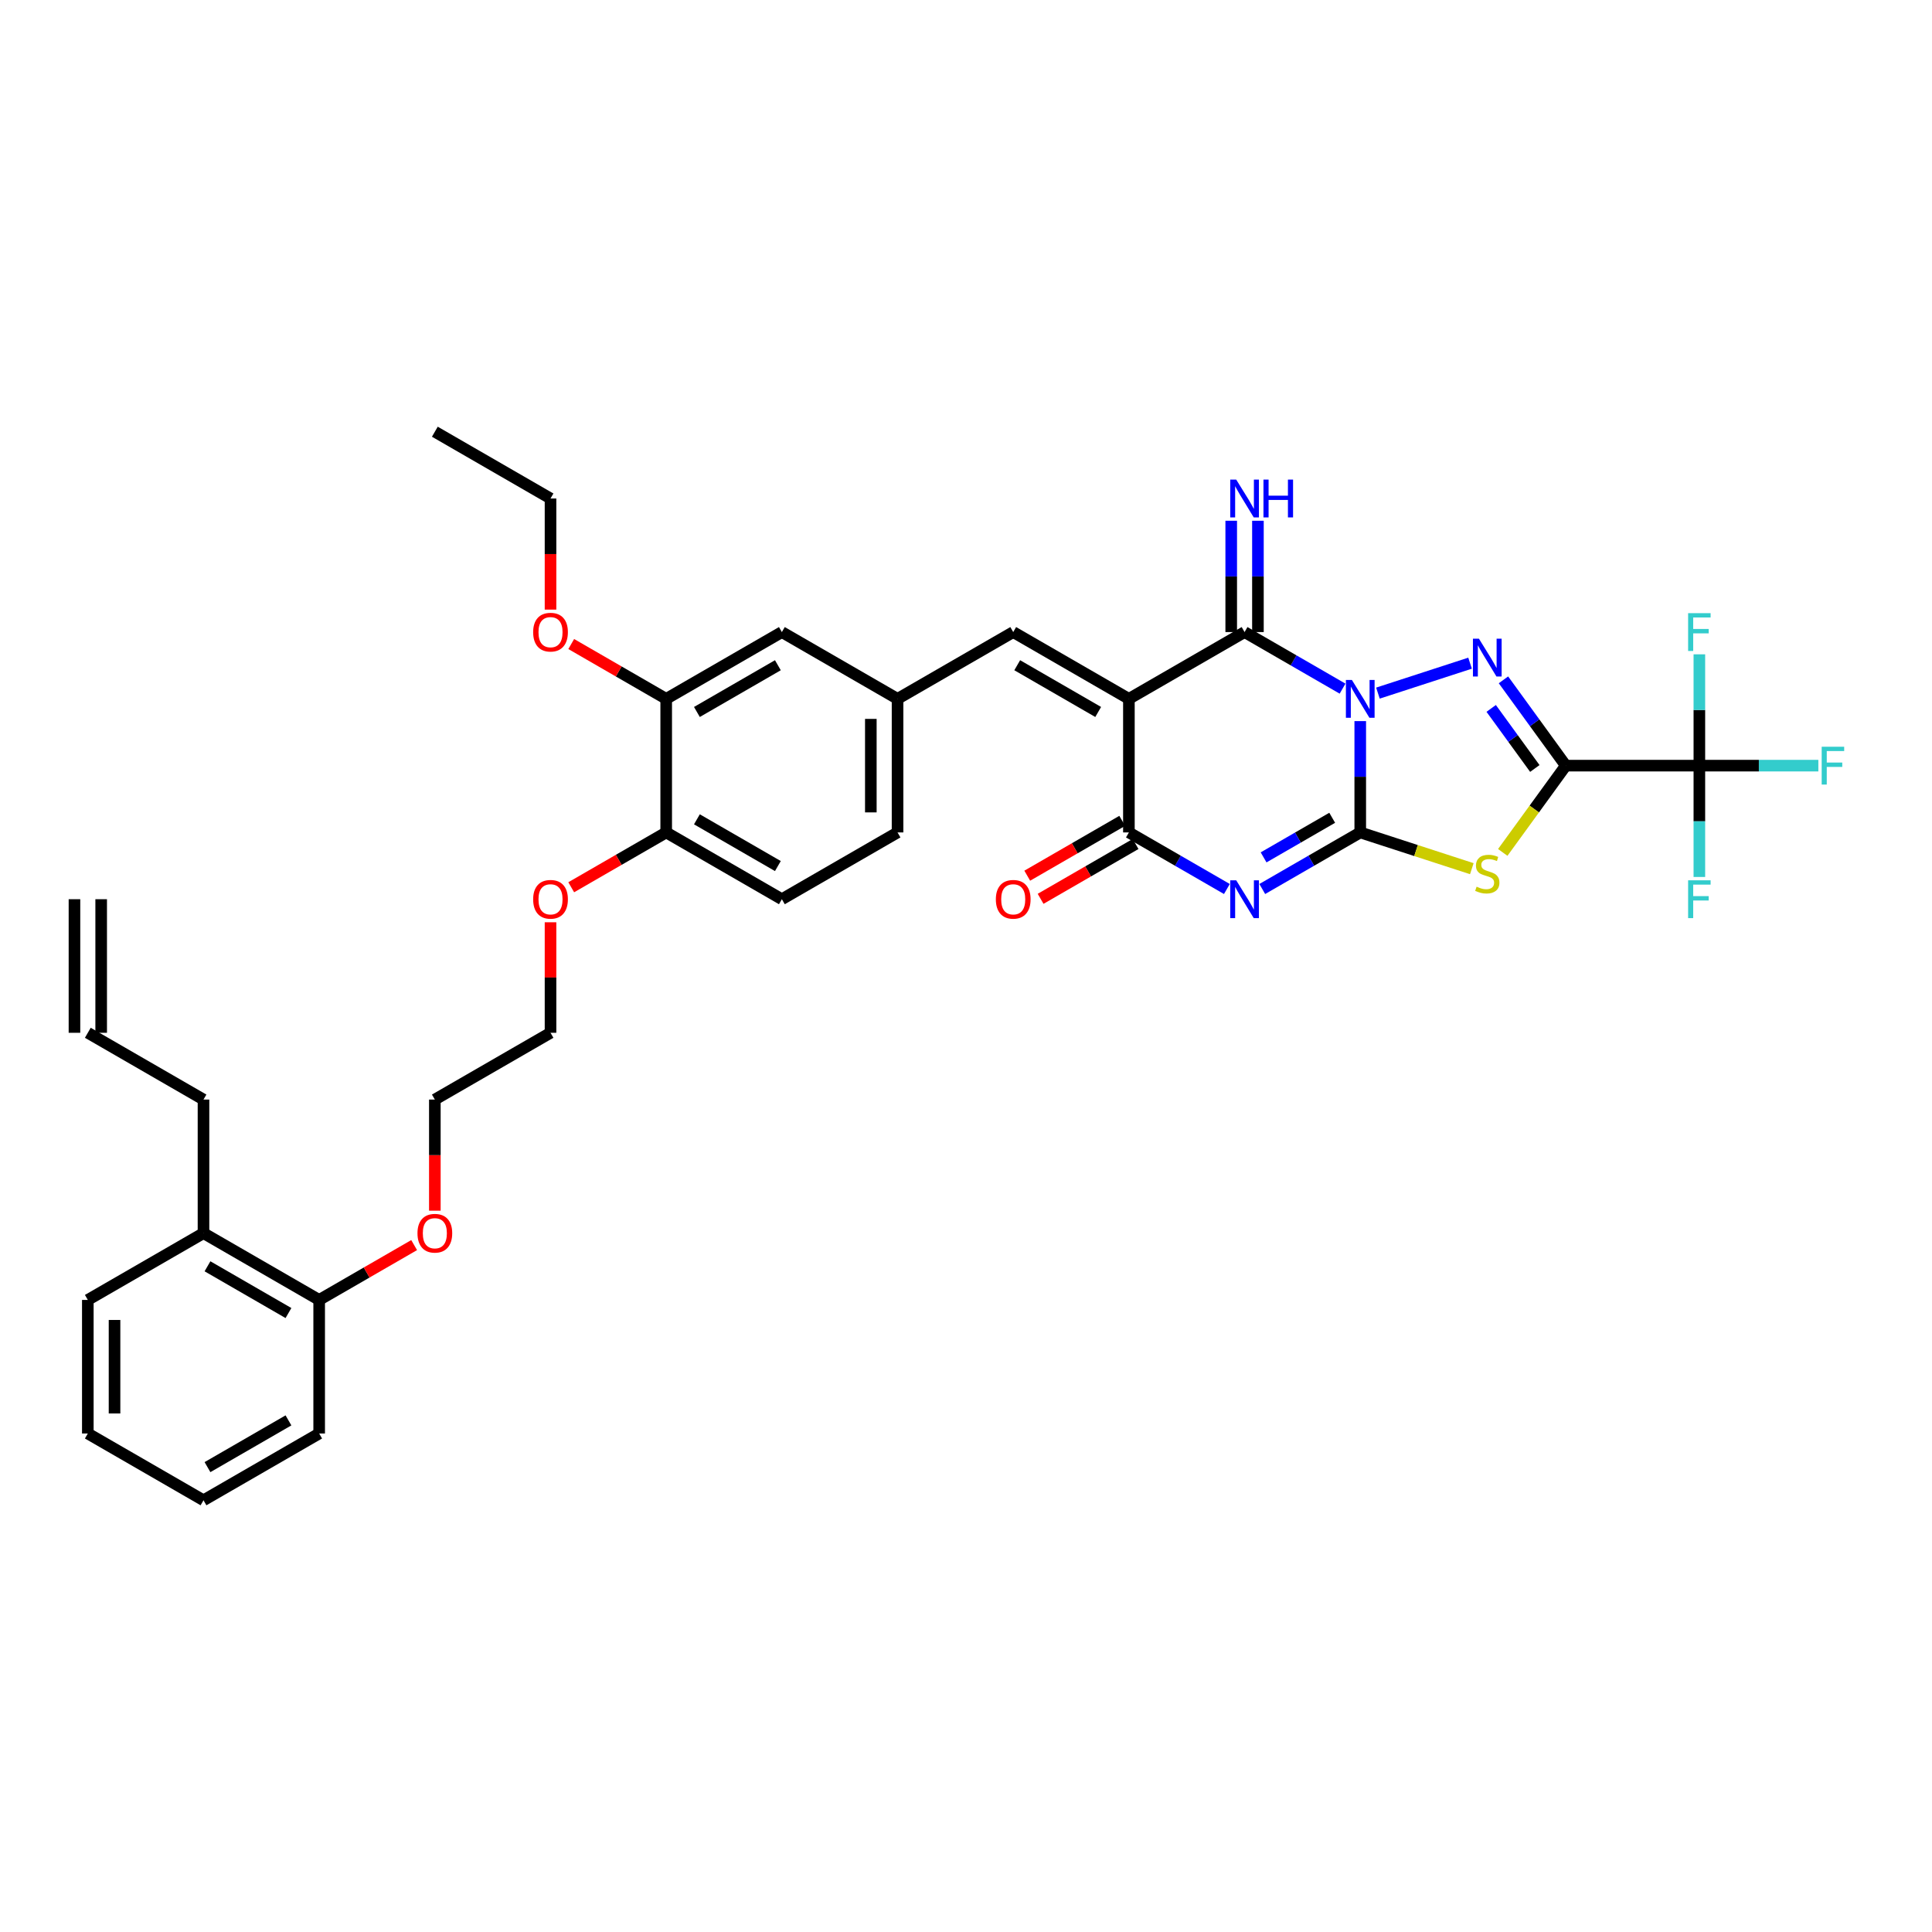 <?xml version='1.0' encoding='iso-8859-1'?>
<svg version='1.1' baseProfile='full'
              xmlns='http://www.w3.org/2000/svg'
                      xmlns:rdkit='http://www.rdkit.org/xml'
                      xmlns:xlink='http://www.w3.org/1999/xlink'
                  xml:space='preserve'
width='1000px' height='1000px' viewBox='0 0 1000 1000'>
<!-- END OF HEADER -->
<rect style='opacity:1.0;fill:#FFFFFF;stroke:none' width='1000' height='1000' x='0' y='0'> </rect>
<path class='bond-0' d='M 704.063,373.246 L 704.063,402.055' style='fill:none;fill-rule:evenodd;stroke:#0000FF;stroke-width:6px;stroke-linecap:butt;stroke-linejoin:miter;stroke-opacity:1' />
<path class='bond-0' d='M 704.063,402.055 L 704.063,430.864' style='fill:none;fill-rule:evenodd;stroke:#000000;stroke-width:6px;stroke-linecap:butt;stroke-linejoin:miter;stroke-opacity:1' />
<path class='bond-3' d='M 713.217,358.754 L 760.902,343.26' style='fill:none;fill-rule:evenodd;stroke:#0000FF;stroke-width:6px;stroke-linecap:butt;stroke-linejoin:miter;stroke-opacity:1' />
<path class='bond-6' d='M 694.909,356.443 L 669.549,341.802' style='fill:none;fill-rule:evenodd;stroke:#0000FF;stroke-width:6px;stroke-linecap:butt;stroke-linejoin:miter;stroke-opacity:1' />
<path class='bond-6' d='M 669.549,341.802 L 644.189,327.16' style='fill:none;fill-rule:evenodd;stroke:#000000;stroke-width:6px;stroke-linecap:butt;stroke-linejoin:miter;stroke-opacity:1' />
<path class='bond-2' d='M 704.063,430.864 L 678.703,445.506' style='fill:none;fill-rule:evenodd;stroke:#000000;stroke-width:6px;stroke-linecap:butt;stroke-linejoin:miter;stroke-opacity:1' />
<path class='bond-2' d='M 678.703,445.506 L 653.343,460.147' style='fill:none;fill-rule:evenodd;stroke:#0000FF;stroke-width:6px;stroke-linecap:butt;stroke-linejoin:miter;stroke-opacity:1' />
<path class='bond-2' d='M 689.541,423.282 L 671.789,433.531' style='fill:none;fill-rule:evenodd;stroke:#000000;stroke-width:6px;stroke-linecap:butt;stroke-linejoin:miter;stroke-opacity:1' />
<path class='bond-2' d='M 671.789,433.531 L 654.037,443.78' style='fill:none;fill-rule:evenodd;stroke:#0000FF;stroke-width:6px;stroke-linecap:butt;stroke-linejoin:miter;stroke-opacity:1' />
<path class='bond-5' d='M 704.063,430.864 L 732.936,440.245' style='fill:none;fill-rule:evenodd;stroke:#000000;stroke-width:6px;stroke-linecap:butt;stroke-linejoin:miter;stroke-opacity:1' />
<path class='bond-5' d='M 732.936,440.245 L 761.809,449.627' style='fill:none;fill-rule:evenodd;stroke:#CCCC00;stroke-width:6px;stroke-linecap:butt;stroke-linejoin:miter;stroke-opacity:1' />
<path class='bond-1' d='M 810.452,396.296 L 794.318,374.089' style='fill:none;fill-rule:evenodd;stroke:#000000;stroke-width:6px;stroke-linecap:butt;stroke-linejoin:miter;stroke-opacity:1' />
<path class='bond-1' d='M 794.318,374.089 L 778.184,351.882' style='fill:none;fill-rule:evenodd;stroke:#0000FF;stroke-width:6px;stroke-linecap:butt;stroke-linejoin:miter;stroke-opacity:1' />
<path class='bond-1' d='M 794.426,397.761 L 783.131,382.216' style='fill:none;fill-rule:evenodd;stroke:#000000;stroke-width:6px;stroke-linecap:butt;stroke-linejoin:miter;stroke-opacity:1' />
<path class='bond-1' d='M 783.131,382.216 L 771.837,366.671' style='fill:none;fill-rule:evenodd;stroke:#0000FF;stroke-width:6px;stroke-linecap:butt;stroke-linejoin:miter;stroke-opacity:1' />
<path class='bond-8' d='M 810.452,396.296 L 879.588,396.296' style='fill:none;fill-rule:evenodd;stroke:#000000;stroke-width:6px;stroke-linecap:butt;stroke-linejoin:miter;stroke-opacity:1' />
<path class='bond-37' d='M 810.452,396.296 L 794.137,418.753' style='fill:none;fill-rule:evenodd;stroke:#000000;stroke-width:6px;stroke-linecap:butt;stroke-linejoin:miter;stroke-opacity:1' />
<path class='bond-37' d='M 794.137,418.753 L 777.821,441.209' style='fill:none;fill-rule:evenodd;stroke:#CCCC00;stroke-width:6px;stroke-linecap:butt;stroke-linejoin:miter;stroke-opacity:1' />
<path class='bond-38' d='M 635.036,460.147 L 609.676,445.506' style='fill:none;fill-rule:evenodd;stroke:#0000FF;stroke-width:6px;stroke-linecap:butt;stroke-linejoin:miter;stroke-opacity:1' />
<path class='bond-38' d='M 609.676,445.506 L 584.316,430.864' style='fill:none;fill-rule:evenodd;stroke:#000000;stroke-width:6px;stroke-linecap:butt;stroke-linejoin:miter;stroke-opacity:1' />
<path class='bond-4' d='M 584.316,361.728 L 644.189,327.16' style='fill:none;fill-rule:evenodd;stroke:#000000;stroke-width:6px;stroke-linecap:butt;stroke-linejoin:miter;stroke-opacity:1' />
<path class='bond-7' d='M 584.316,361.728 L 584.316,430.864' style='fill:none;fill-rule:evenodd;stroke:#000000;stroke-width:6px;stroke-linecap:butt;stroke-linejoin:miter;stroke-opacity:1' />
<path class='bond-9' d='M 584.316,361.728 L 524.443,327.16' style='fill:none;fill-rule:evenodd;stroke:#000000;stroke-width:6px;stroke-linecap:butt;stroke-linejoin:miter;stroke-opacity:1' />
<path class='bond-9' d='M 568.421,368.518 L 526.51,344.32' style='fill:none;fill-rule:evenodd;stroke:#000000;stroke-width:6px;stroke-linecap:butt;stroke-linejoin:miter;stroke-opacity:1' />
<path class='bond-10' d='M 651.103,327.16 L 651.103,298.351' style='fill:none;fill-rule:evenodd;stroke:#000000;stroke-width:6px;stroke-linecap:butt;stroke-linejoin:miter;stroke-opacity:1' />
<path class='bond-10' d='M 651.103,298.351 L 651.103,269.542' style='fill:none;fill-rule:evenodd;stroke:#0000FF;stroke-width:6px;stroke-linecap:butt;stroke-linejoin:miter;stroke-opacity:1' />
<path class='bond-10' d='M 637.276,327.16 L 637.276,298.351' style='fill:none;fill-rule:evenodd;stroke:#000000;stroke-width:6px;stroke-linecap:butt;stroke-linejoin:miter;stroke-opacity:1' />
<path class='bond-10' d='M 637.276,298.351 L 637.276,269.542' style='fill:none;fill-rule:evenodd;stroke:#0000FF;stroke-width:6px;stroke-linecap:butt;stroke-linejoin:miter;stroke-opacity:1' />
<path class='bond-12' d='M 580.859,424.877 L 556.28,439.067' style='fill:none;fill-rule:evenodd;stroke:#000000;stroke-width:6px;stroke-linecap:butt;stroke-linejoin:miter;stroke-opacity:1' />
<path class='bond-12' d='M 556.28,439.067 L 531.702,453.258' style='fill:none;fill-rule:evenodd;stroke:#FF0000;stroke-width:6px;stroke-linecap:butt;stroke-linejoin:miter;stroke-opacity:1' />
<path class='bond-12' d='M 587.773,436.851 L 563.194,451.042' style='fill:none;fill-rule:evenodd;stroke:#000000;stroke-width:6px;stroke-linecap:butt;stroke-linejoin:miter;stroke-opacity:1' />
<path class='bond-12' d='M 563.194,451.042 L 538.615,465.232' style='fill:none;fill-rule:evenodd;stroke:#FF0000;stroke-width:6px;stroke-linecap:butt;stroke-linejoin:miter;stroke-opacity:1' />
<path class='bond-16' d='M 879.588,396.296 L 910.381,396.296' style='fill:none;fill-rule:evenodd;stroke:#000000;stroke-width:6px;stroke-linecap:butt;stroke-linejoin:miter;stroke-opacity:1' />
<path class='bond-16' d='M 910.381,396.296 L 941.175,396.296' style='fill:none;fill-rule:evenodd;stroke:#33CCCC;stroke-width:6px;stroke-linecap:butt;stroke-linejoin:miter;stroke-opacity:1' />
<path class='bond-17' d='M 879.588,396.296 L 879.588,425.105' style='fill:none;fill-rule:evenodd;stroke:#000000;stroke-width:6px;stroke-linecap:butt;stroke-linejoin:miter;stroke-opacity:1' />
<path class='bond-17' d='M 879.588,425.105 L 879.588,453.914' style='fill:none;fill-rule:evenodd;stroke:#33CCCC;stroke-width:6px;stroke-linecap:butt;stroke-linejoin:miter;stroke-opacity:1' />
<path class='bond-18' d='M 879.588,396.296 L 879.588,367.487' style='fill:none;fill-rule:evenodd;stroke:#000000;stroke-width:6px;stroke-linecap:butt;stroke-linejoin:miter;stroke-opacity:1' />
<path class='bond-18' d='M 879.588,367.487 L 879.588,338.678' style='fill:none;fill-rule:evenodd;stroke:#33CCCC;stroke-width:6px;stroke-linecap:butt;stroke-linejoin:miter;stroke-opacity:1' />
<path class='bond-13' d='M 524.443,327.16 L 464.569,361.728' style='fill:none;fill-rule:evenodd;stroke:#000000;stroke-width:6px;stroke-linecap:butt;stroke-linejoin:miter;stroke-opacity:1' />
<path class='bond-11' d='M 344.822,361.728 L 404.696,327.16' style='fill:none;fill-rule:evenodd;stroke:#000000;stroke-width:6px;stroke-linecap:butt;stroke-linejoin:miter;stroke-opacity:1' />
<path class='bond-11' d='M 360.717,368.518 L 402.628,344.32' style='fill:none;fill-rule:evenodd;stroke:#000000;stroke-width:6px;stroke-linecap:butt;stroke-linejoin:miter;stroke-opacity:1' />
<path class='bond-25' d='M 344.822,361.728 L 320.243,347.538' style='fill:none;fill-rule:evenodd;stroke:#000000;stroke-width:6px;stroke-linecap:butt;stroke-linejoin:miter;stroke-opacity:1' />
<path class='bond-25' d='M 320.243,347.538 L 295.665,333.347' style='fill:none;fill-rule:evenodd;stroke:#FF0000;stroke-width:6px;stroke-linecap:butt;stroke-linejoin:miter;stroke-opacity:1' />
<path class='bond-39' d='M 344.822,361.728 L 344.822,430.864' style='fill:none;fill-rule:evenodd;stroke:#000000;stroke-width:6px;stroke-linecap:butt;stroke-linejoin:miter;stroke-opacity:1' />
<path class='bond-14' d='M 464.569,361.728 L 404.696,327.16' style='fill:none;fill-rule:evenodd;stroke:#000000;stroke-width:6px;stroke-linecap:butt;stroke-linejoin:miter;stroke-opacity:1' />
<path class='bond-24' d='M 464.569,361.728 L 464.569,430.864' style='fill:none;fill-rule:evenodd;stroke:#000000;stroke-width:6px;stroke-linecap:butt;stroke-linejoin:miter;stroke-opacity:1' />
<path class='bond-24' d='M 450.742,372.098 L 450.742,420.494' style='fill:none;fill-rule:evenodd;stroke:#000000;stroke-width:6px;stroke-linecap:butt;stroke-linejoin:miter;stroke-opacity:1' />
<path class='bond-15' d='M 344.822,430.864 L 404.696,465.432' style='fill:none;fill-rule:evenodd;stroke:#000000;stroke-width:6px;stroke-linecap:butt;stroke-linejoin:miter;stroke-opacity:1' />
<path class='bond-15' d='M 360.717,424.075 L 402.628,448.272' style='fill:none;fill-rule:evenodd;stroke:#000000;stroke-width:6px;stroke-linecap:butt;stroke-linejoin:miter;stroke-opacity:1' />
<path class='bond-26' d='M 344.822,430.864 L 320.243,445.055' style='fill:none;fill-rule:evenodd;stroke:#000000;stroke-width:6px;stroke-linecap:butt;stroke-linejoin:miter;stroke-opacity:1' />
<path class='bond-26' d='M 320.243,445.055 L 295.665,459.245' style='fill:none;fill-rule:evenodd;stroke:#FF0000;stroke-width:6px;stroke-linecap:butt;stroke-linejoin:miter;stroke-opacity:1' />
<path class='bond-19' d='M 165.202,672.84 L 189.78,658.649' style='fill:none;fill-rule:evenodd;stroke:#000000;stroke-width:6px;stroke-linecap:butt;stroke-linejoin:miter;stroke-opacity:1' />
<path class='bond-19' d='M 189.78,658.649 L 214.359,644.459' style='fill:none;fill-rule:evenodd;stroke:#FF0000;stroke-width:6px;stroke-linecap:butt;stroke-linejoin:miter;stroke-opacity:1' />
<path class='bond-20' d='M 165.202,672.84 L 105.328,638.272' style='fill:none;fill-rule:evenodd;stroke:#000000;stroke-width:6px;stroke-linecap:butt;stroke-linejoin:miter;stroke-opacity:1' />
<path class='bond-20' d='M 149.307,679.629 L 107.395,655.432' style='fill:none;fill-rule:evenodd;stroke:#000000;stroke-width:6px;stroke-linecap:butt;stroke-linejoin:miter;stroke-opacity:1' />
<path class='bond-29' d='M 165.202,672.84 L 165.202,741.976' style='fill:none;fill-rule:evenodd;stroke:#000000;stroke-width:6px;stroke-linecap:butt;stroke-linejoin:miter;stroke-opacity:1' />
<path class='bond-28' d='M 105.328,638.272 L 105.328,569.136' style='fill:none;fill-rule:evenodd;stroke:#000000;stroke-width:6px;stroke-linecap:butt;stroke-linejoin:miter;stroke-opacity:1' />
<path class='bond-30' d='M 105.328,638.272 L 45.455,672.84' style='fill:none;fill-rule:evenodd;stroke:#000000;stroke-width:6px;stroke-linecap:butt;stroke-linejoin:miter;stroke-opacity:1' />
<path class='bond-21' d='M 404.696,465.432 L 464.569,430.864' style='fill:none;fill-rule:evenodd;stroke:#000000;stroke-width:6px;stroke-linecap:butt;stroke-linejoin:miter;stroke-opacity:1' />
<path class='bond-22' d='M 45.455,534.568 L 105.328,569.136' style='fill:none;fill-rule:evenodd;stroke:#000000;stroke-width:6px;stroke-linecap:butt;stroke-linejoin:miter;stroke-opacity:1' />
<path class='bond-23' d='M 52.368,534.568 L 52.368,465.432' style='fill:none;fill-rule:evenodd;stroke:#000000;stroke-width:6px;stroke-linecap:butt;stroke-linejoin:miter;stroke-opacity:1' />
<path class='bond-23' d='M 38.541,534.568 L 38.541,465.432' style='fill:none;fill-rule:evenodd;stroke:#000000;stroke-width:6px;stroke-linecap:butt;stroke-linejoin:miter;stroke-opacity:1' />
<path class='bond-31' d='M 284.949,315.531 L 284.949,286.778' style='fill:none;fill-rule:evenodd;stroke:#FF0000;stroke-width:6px;stroke-linecap:butt;stroke-linejoin:miter;stroke-opacity:1' />
<path class='bond-31' d='M 284.949,286.778 L 284.949,258.024' style='fill:none;fill-rule:evenodd;stroke:#000000;stroke-width:6px;stroke-linecap:butt;stroke-linejoin:miter;stroke-opacity:1' />
<path class='bond-33' d='M 284.949,477.365 L 284.949,505.966' style='fill:none;fill-rule:evenodd;stroke:#FF0000;stroke-width:6px;stroke-linecap:butt;stroke-linejoin:miter;stroke-opacity:1' />
<path class='bond-33' d='M 284.949,505.966 L 284.949,534.568' style='fill:none;fill-rule:evenodd;stroke:#000000;stroke-width:6px;stroke-linecap:butt;stroke-linejoin:miter;stroke-opacity:1' />
<path class='bond-27' d='M 225.075,626.643 L 225.075,597.89' style='fill:none;fill-rule:evenodd;stroke:#FF0000;stroke-width:6px;stroke-linecap:butt;stroke-linejoin:miter;stroke-opacity:1' />
<path class='bond-27' d='M 225.075,597.89 L 225.075,569.136' style='fill:none;fill-rule:evenodd;stroke:#000000;stroke-width:6px;stroke-linecap:butt;stroke-linejoin:miter;stroke-opacity:1' />
<path class='bond-36' d='M 165.202,741.976 L 105.328,776.544' style='fill:none;fill-rule:evenodd;stroke:#000000;stroke-width:6px;stroke-linecap:butt;stroke-linejoin:miter;stroke-opacity:1' />
<path class='bond-36' d='M 149.307,735.186 L 107.395,759.384' style='fill:none;fill-rule:evenodd;stroke:#000000;stroke-width:6px;stroke-linecap:butt;stroke-linejoin:miter;stroke-opacity:1' />
<path class='bond-40' d='M 45.455,672.84 L 45.455,741.976' style='fill:none;fill-rule:evenodd;stroke:#000000;stroke-width:6px;stroke-linecap:butt;stroke-linejoin:miter;stroke-opacity:1' />
<path class='bond-40' d='M 59.282,683.21 L 59.282,731.605' style='fill:none;fill-rule:evenodd;stroke:#000000;stroke-width:6px;stroke-linecap:butt;stroke-linejoin:miter;stroke-opacity:1' />
<path class='bond-34' d='M 284.949,258.024 L 225.075,223.456' style='fill:none;fill-rule:evenodd;stroke:#000000;stroke-width:6px;stroke-linecap:butt;stroke-linejoin:miter;stroke-opacity:1' />
<path class='bond-32' d='M 225.075,569.136 L 284.949,534.568' style='fill:none;fill-rule:evenodd;stroke:#000000;stroke-width:6px;stroke-linecap:butt;stroke-linejoin:miter;stroke-opacity:1' />
<path class='bond-35' d='M 45.455,741.976 L 105.328,776.544' style='fill:none;fill-rule:evenodd;stroke:#000000;stroke-width:6px;stroke-linecap:butt;stroke-linejoin:miter;stroke-opacity:1' />
<path  class='atom-0' d='M 699.735 351.938
L 706.151 362.309
Q 706.787 363.332, 707.81 365.185
Q 708.833 367.038, 708.889 367.148
L 708.889 351.938
L 711.488 351.938
L 711.488 371.518
L 708.806 371.518
L 701.92 360.179
Q 701.118 358.852, 700.261 357.331
Q 699.431 355.81, 699.182 355.34
L 699.182 371.518
L 696.638 371.518
L 696.638 351.938
L 699.735 351.938
' fill='#0000FF'/>
<path  class='atom-3' d='M 639.862 455.642
L 646.277 466.013
Q 646.913 467.036, 647.937 468.889
Q 648.96 470.742, 649.015 470.852
L 649.015 455.642
L 651.615 455.642
L 651.615 475.222
L 648.932 475.222
L 642.046 463.883
Q 641.244 462.556, 640.387 461.035
Q 639.557 459.514, 639.308 459.044
L 639.308 475.222
L 636.764 475.222
L 636.764 455.642
L 639.862 455.642
' fill='#0000FF'/>
<path  class='atom-4' d='M 765.487 330.574
L 771.903 340.945
Q 772.539 341.968, 773.562 343.821
Q 774.586 345.674, 774.641 345.784
L 774.641 330.574
L 777.24 330.574
L 777.24 350.154
L 774.558 350.154
L 767.672 338.815
Q 766.87 337.488, 766.013 335.967
Q 765.183 334.446, 764.934 333.976
L 764.934 350.154
L 762.39 350.154
L 762.39 330.574
L 765.487 330.574
' fill='#0000FF'/>
<path  class='atom-6' d='M 764.284 458.948
Q 764.506 459.031, 765.418 459.418
Q 766.331 459.806, 767.326 460.054
Q 768.35 460.276, 769.345 460.276
Q 771.198 460.276, 772.276 459.391
Q 773.355 458.478, 773.355 456.902
Q 773.355 455.823, 772.802 455.16
Q 772.276 454.496, 771.447 454.136
Q 770.617 453.777, 769.234 453.362
Q 767.492 452.837, 766.441 452.339
Q 765.418 451.841, 764.671 450.79
Q 763.952 449.739, 763.952 447.969
Q 763.952 445.508, 765.612 443.987
Q 767.299 442.466, 770.617 442.466
Q 772.885 442.466, 775.457 443.545
L 774.821 445.674
Q 772.47 444.706, 770.7 444.706
Q 768.792 444.706, 767.741 445.508
Q 766.69 446.283, 766.718 447.638
Q 766.718 448.688, 767.243 449.325
Q 767.796 449.961, 768.571 450.32
Q 769.373 450.68, 770.7 451.094
Q 772.47 451.647, 773.521 452.201
Q 774.572 452.754, 775.318 453.887
Q 776.093 454.994, 776.093 456.902
Q 776.093 459.612, 774.268 461.078
Q 772.47 462.516, 769.456 462.516
Q 767.713 462.516, 766.386 462.128
Q 765.086 461.769, 763.538 461.133
L 764.284 458.948
' fill='#CCCC00'/>
<path  class='atom-11' d='M 639.862 248.234
L 646.277 258.605
Q 646.913 259.628, 647.937 261.481
Q 648.96 263.334, 649.015 263.444
L 649.015 248.234
L 651.615 248.234
L 651.615 267.814
L 648.932 267.814
L 642.046 256.476
Q 641.244 255.148, 640.387 253.627
Q 639.557 252.106, 639.308 251.636
L 639.308 267.814
L 636.764 267.814
L 636.764 248.234
L 639.862 248.234
' fill='#0000FF'/>
<path  class='atom-11' d='M 653.965 248.234
L 656.62 248.234
L 656.62 256.558
L 666.631 256.558
L 666.631 248.234
L 669.286 248.234
L 669.286 267.814
L 666.631 267.814
L 666.631 258.771
L 656.62 258.771
L 656.62 267.814
L 653.965 267.814
L 653.965 248.234
' fill='#0000FF'/>
<path  class='atom-13' d='M 515.455 465.487
Q 515.455 460.786, 517.778 458.159
Q 520.101 455.532, 524.443 455.532
Q 528.784 455.532, 531.107 458.159
Q 533.43 460.786, 533.43 465.487
Q 533.43 470.244, 531.08 472.954
Q 528.729 475.636, 524.443 475.636
Q 520.128 475.636, 517.778 472.954
Q 515.455 470.272, 515.455 465.487
M 524.443 473.424
Q 527.429 473.424, 529.033 471.433
Q 530.665 469.414, 530.665 465.487
Q 530.665 461.643, 529.033 459.708
Q 527.429 457.744, 524.443 457.744
Q 521.456 457.744, 519.824 459.68
Q 518.22 461.616, 518.22 465.487
Q 518.22 469.442, 519.824 471.433
Q 521.456 473.424, 524.443 473.424
' fill='#FF0000'/>
<path  class='atom-17' d='M 942.903 386.506
L 954.545 386.506
L 954.545 388.746
L 945.53 388.746
L 945.53 394.692
L 953.55 394.692
L 953.55 396.96
L 945.53 396.96
L 945.53 406.086
L 942.903 406.086
L 942.903 386.506
' fill='#33CCCC'/>
<path  class='atom-18' d='M 873.767 455.642
L 885.409 455.642
L 885.409 457.882
L 876.394 457.882
L 876.394 463.828
L 884.414 463.828
L 884.414 466.096
L 876.394 466.096
L 876.394 475.222
L 873.767 475.222
L 873.767 455.642
' fill='#33CCCC'/>
<path  class='atom-19' d='M 873.767 317.37
L 885.409 317.37
L 885.409 319.61
L 876.394 319.61
L 876.394 325.556
L 884.414 325.556
L 884.414 327.824
L 876.394 327.824
L 876.394 336.95
L 873.767 336.95
L 873.767 317.37
' fill='#33CCCC'/>
<path  class='atom-26' d='M 275.961 327.215
Q 275.961 322.514, 278.284 319.887
Q 280.607 317.26, 284.949 317.26
Q 289.29 317.26, 291.613 319.887
Q 293.936 322.514, 293.936 327.215
Q 293.936 331.972, 291.586 334.682
Q 289.235 337.365, 284.949 337.365
Q 280.634 337.365, 278.284 334.682
Q 275.961 332, 275.961 327.215
M 284.949 335.152
Q 287.935 335.152, 289.539 333.161
Q 291.171 331.142, 291.171 327.215
Q 291.171 323.371, 289.539 321.436
Q 287.935 319.472, 284.949 319.472
Q 281.962 319.472, 280.33 321.408
Q 278.726 323.344, 278.726 327.215
Q 278.726 331.17, 280.33 333.161
Q 281.962 335.152, 284.949 335.152
' fill='#FF0000'/>
<path  class='atom-27' d='M 275.961 465.487
Q 275.961 460.786, 278.284 458.159
Q 280.607 455.532, 284.949 455.532
Q 289.29 455.532, 291.613 458.159
Q 293.936 460.786, 293.936 465.487
Q 293.936 470.244, 291.586 472.954
Q 289.235 475.636, 284.949 475.636
Q 280.634 475.636, 278.284 472.954
Q 275.961 470.272, 275.961 465.487
M 284.949 473.424
Q 287.935 473.424, 289.539 471.433
Q 291.171 469.414, 291.171 465.487
Q 291.171 461.643, 289.539 459.708
Q 287.935 457.744, 284.949 457.744
Q 281.962 457.744, 280.33 459.68
Q 278.726 461.616, 278.726 465.487
Q 278.726 469.442, 280.33 471.433
Q 281.962 473.424, 284.949 473.424
' fill='#FF0000'/>
<path  class='atom-28' d='M 216.087 638.327
Q 216.087 633.626, 218.41 630.999
Q 220.733 628.372, 225.075 628.372
Q 229.417 628.372, 231.74 630.999
Q 234.063 633.626, 234.063 638.327
Q 234.063 643.084, 231.712 645.794
Q 229.361 648.476, 225.075 648.476
Q 220.761 648.476, 218.41 645.794
Q 216.087 643.111, 216.087 638.327
M 225.075 646.264
Q 228.062 646.264, 229.666 644.273
Q 231.297 642.254, 231.297 638.327
Q 231.297 634.483, 229.666 632.547
Q 228.062 630.584, 225.075 630.584
Q 222.088 630.584, 220.457 632.52
Q 218.853 634.456, 218.853 638.327
Q 218.853 642.282, 220.457 644.273
Q 222.088 646.264, 225.075 646.264
' fill='#FF0000'/>
</svg>
